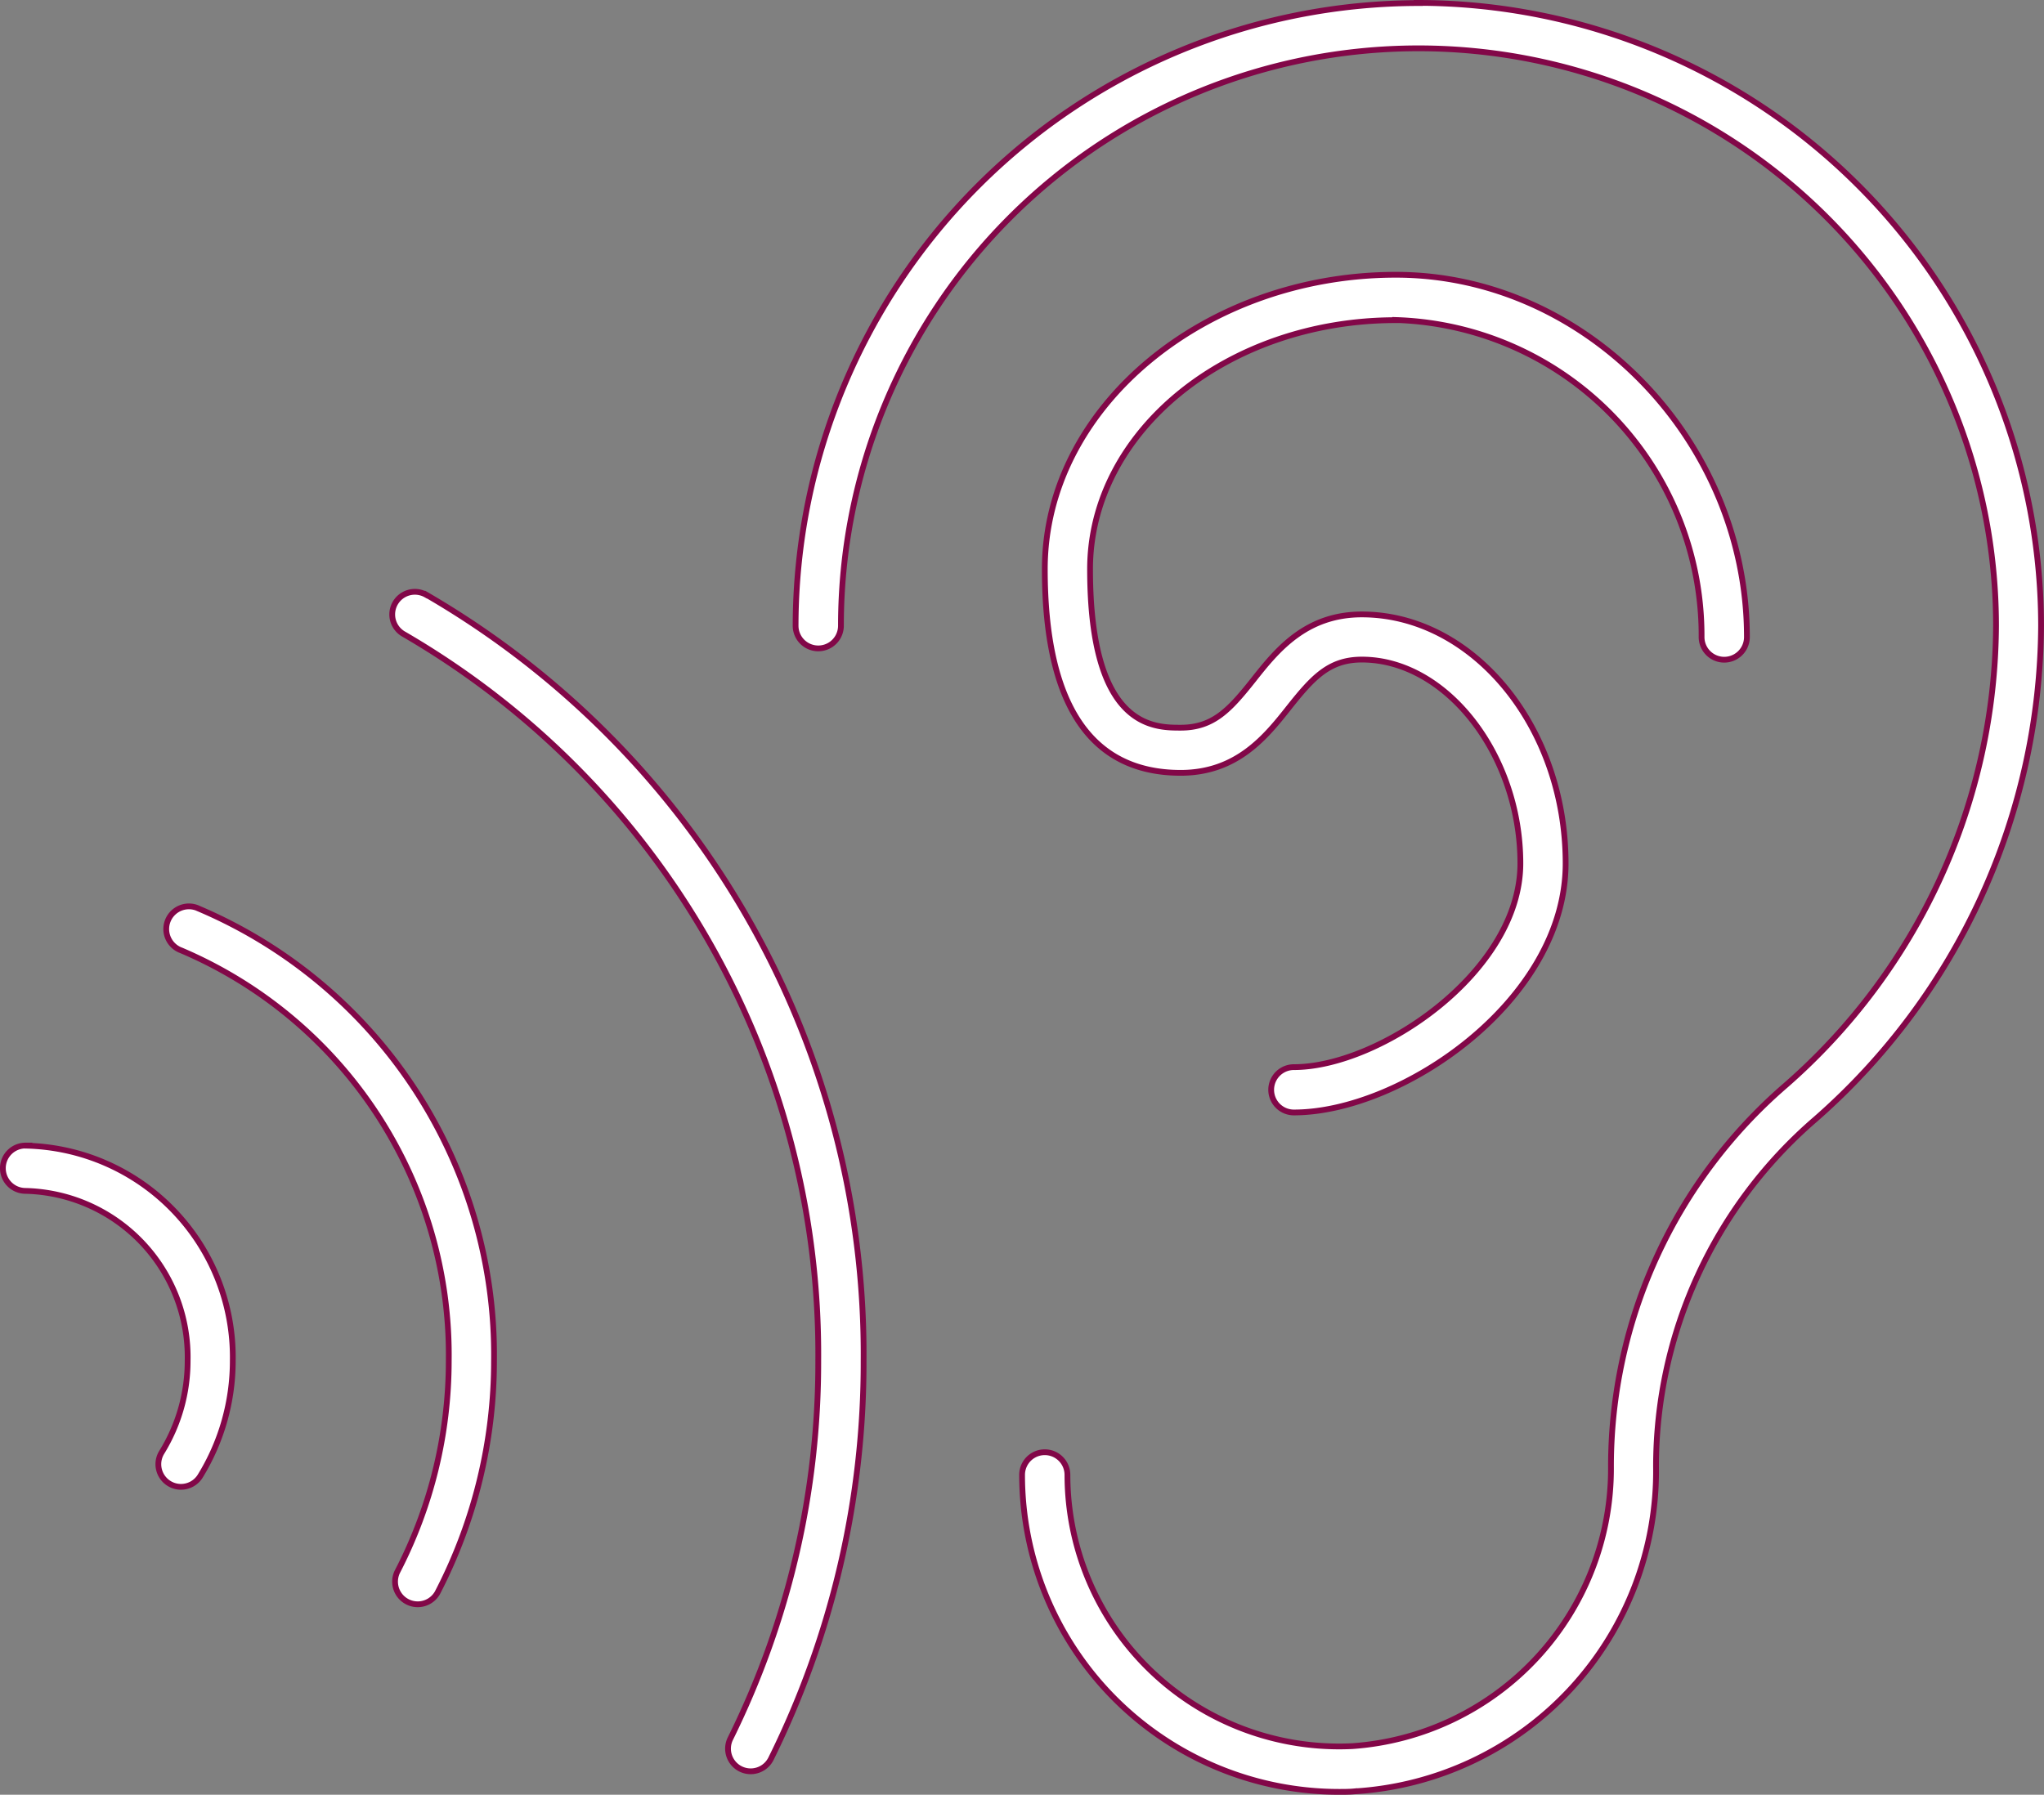 <svg xmlns="http://www.w3.org/2000/svg" width="70.818" height="62.198" viewBox="0 0 70.818 62.198">
  <rect x="0" y="0" width="70.818" height="62.198" fill="#808080" stroke="none"/>
  <g id="noun-listen-5706091" transform="translate(-6.299 -13.331)">
    <path id="Path_32" data-name="Path 32" d="M72.777,13.437A21.607,21.607,0,0,0,51.2,35.016a.785.785,0,1,0,1.571,0,20.01,20.01,0,0,1,40.02,0,21.293,21.293,0,0,1-7.282,15.922,17.449,17.449,0,0,0-6.059,13.214,9.639,9.639,0,0,1-8.961,9.692,9.415,9.415,0,0,1-9.871-9.4.785.785,0,0,0-1.571,0A10.989,10.989,0,0,0,70.024,75.429c.18,0,.362,0,.534-.017a11.118,11.118,0,0,0,10.453-11.26,15.885,15.885,0,0,1,5.517-12.028,22.9,22.9,0,0,0,7.824-17.115A21.607,21.607,0,0,0,72.774,13.431Z" transform="translate(-17.336)" fill="#fff" stroke="#820748" stroke-width="0.2"/>
    <path id="Path_33" data-name="Path 33" d="M77.445,30.369A10.937,10.937,0,0,1,88.039,41.356a.785.785,0,1,0,1.571,0c0-6.8-5.572-12.555-12.163-12.555S65.284,33.375,65.284,39c0,4.684,1.585,7.062,4.708,7.062,1.947,0,2.95-1.248,3.75-2.261.824-1.037,1.389-1.664,2.526-1.664,2.926,0,5.493,3.3,5.493,7.062s-4.888,7.062-7.848,7.062a.785.785,0,1,0,0,1.571c3.719,0,9.416-3.867,9.416-8.63s-3.233-8.63-7.062-8.63c-1.947,0-2.95,1.248-3.75,2.261-.824,1.037-1.389,1.664-2.526,1.664-.941,0-3.139,0-3.139-5.493,0-4.763,4.756-8.63,10.594-8.63Z" transform="translate(-22.786 -5.948)" fill="#fff" stroke="#820748" stroke-width="0.2"/>
    <path id="Path_34" data-name="Path 34" d="M29.572,46.824a.784.784,0,1,0-.769,1.367A28.845,28.845,0,0,1,43.164,73.364a29.378,29.378,0,0,1-3.044,13.1.785.785,0,0,0,1.406.7,30.923,30.923,0,0,0,3.209-13.8,30.42,30.42,0,0,0-15.16-26.545Z" transform="translate(-8.515 -12.883)" fill="#fff" stroke="#820748" stroke-width="0.2"/>
    <path id="Path_35" data-name="Path 35" d="M16.775,64.591a.786.786,0,1,0-.6,1.451,15.235,15.235,0,0,1,9.267,14.219,15.887,15.887,0,0,1-1.782,7.314.785.785,0,0,0,1.389.73,17.484,17.484,0,0,0,1.961-8.044A16.8,16.8,0,0,0,16.775,64.592Z" transform="translate(-3.595 -19.774)" fill="#fff" stroke="#820748" stroke-width="0.2"/>
    <path id="Path_36" data-name="Path 36" d="M7.184,78.027a.785.785,0,1,0,0,1.571A5.76,5.76,0,0,1,12.8,85.484a6.029,6.029,0,0,1-.9,3.178.784.784,0,0,0,1.334.824,7.632,7.632,0,0,0,1.13-4A7.333,7.333,0,0,0,7.181,78.03Z" transform="translate(0 -24.996)" fill="#fff" stroke="#820748" stroke-width="0.2"/>
  </g>
</svg>
